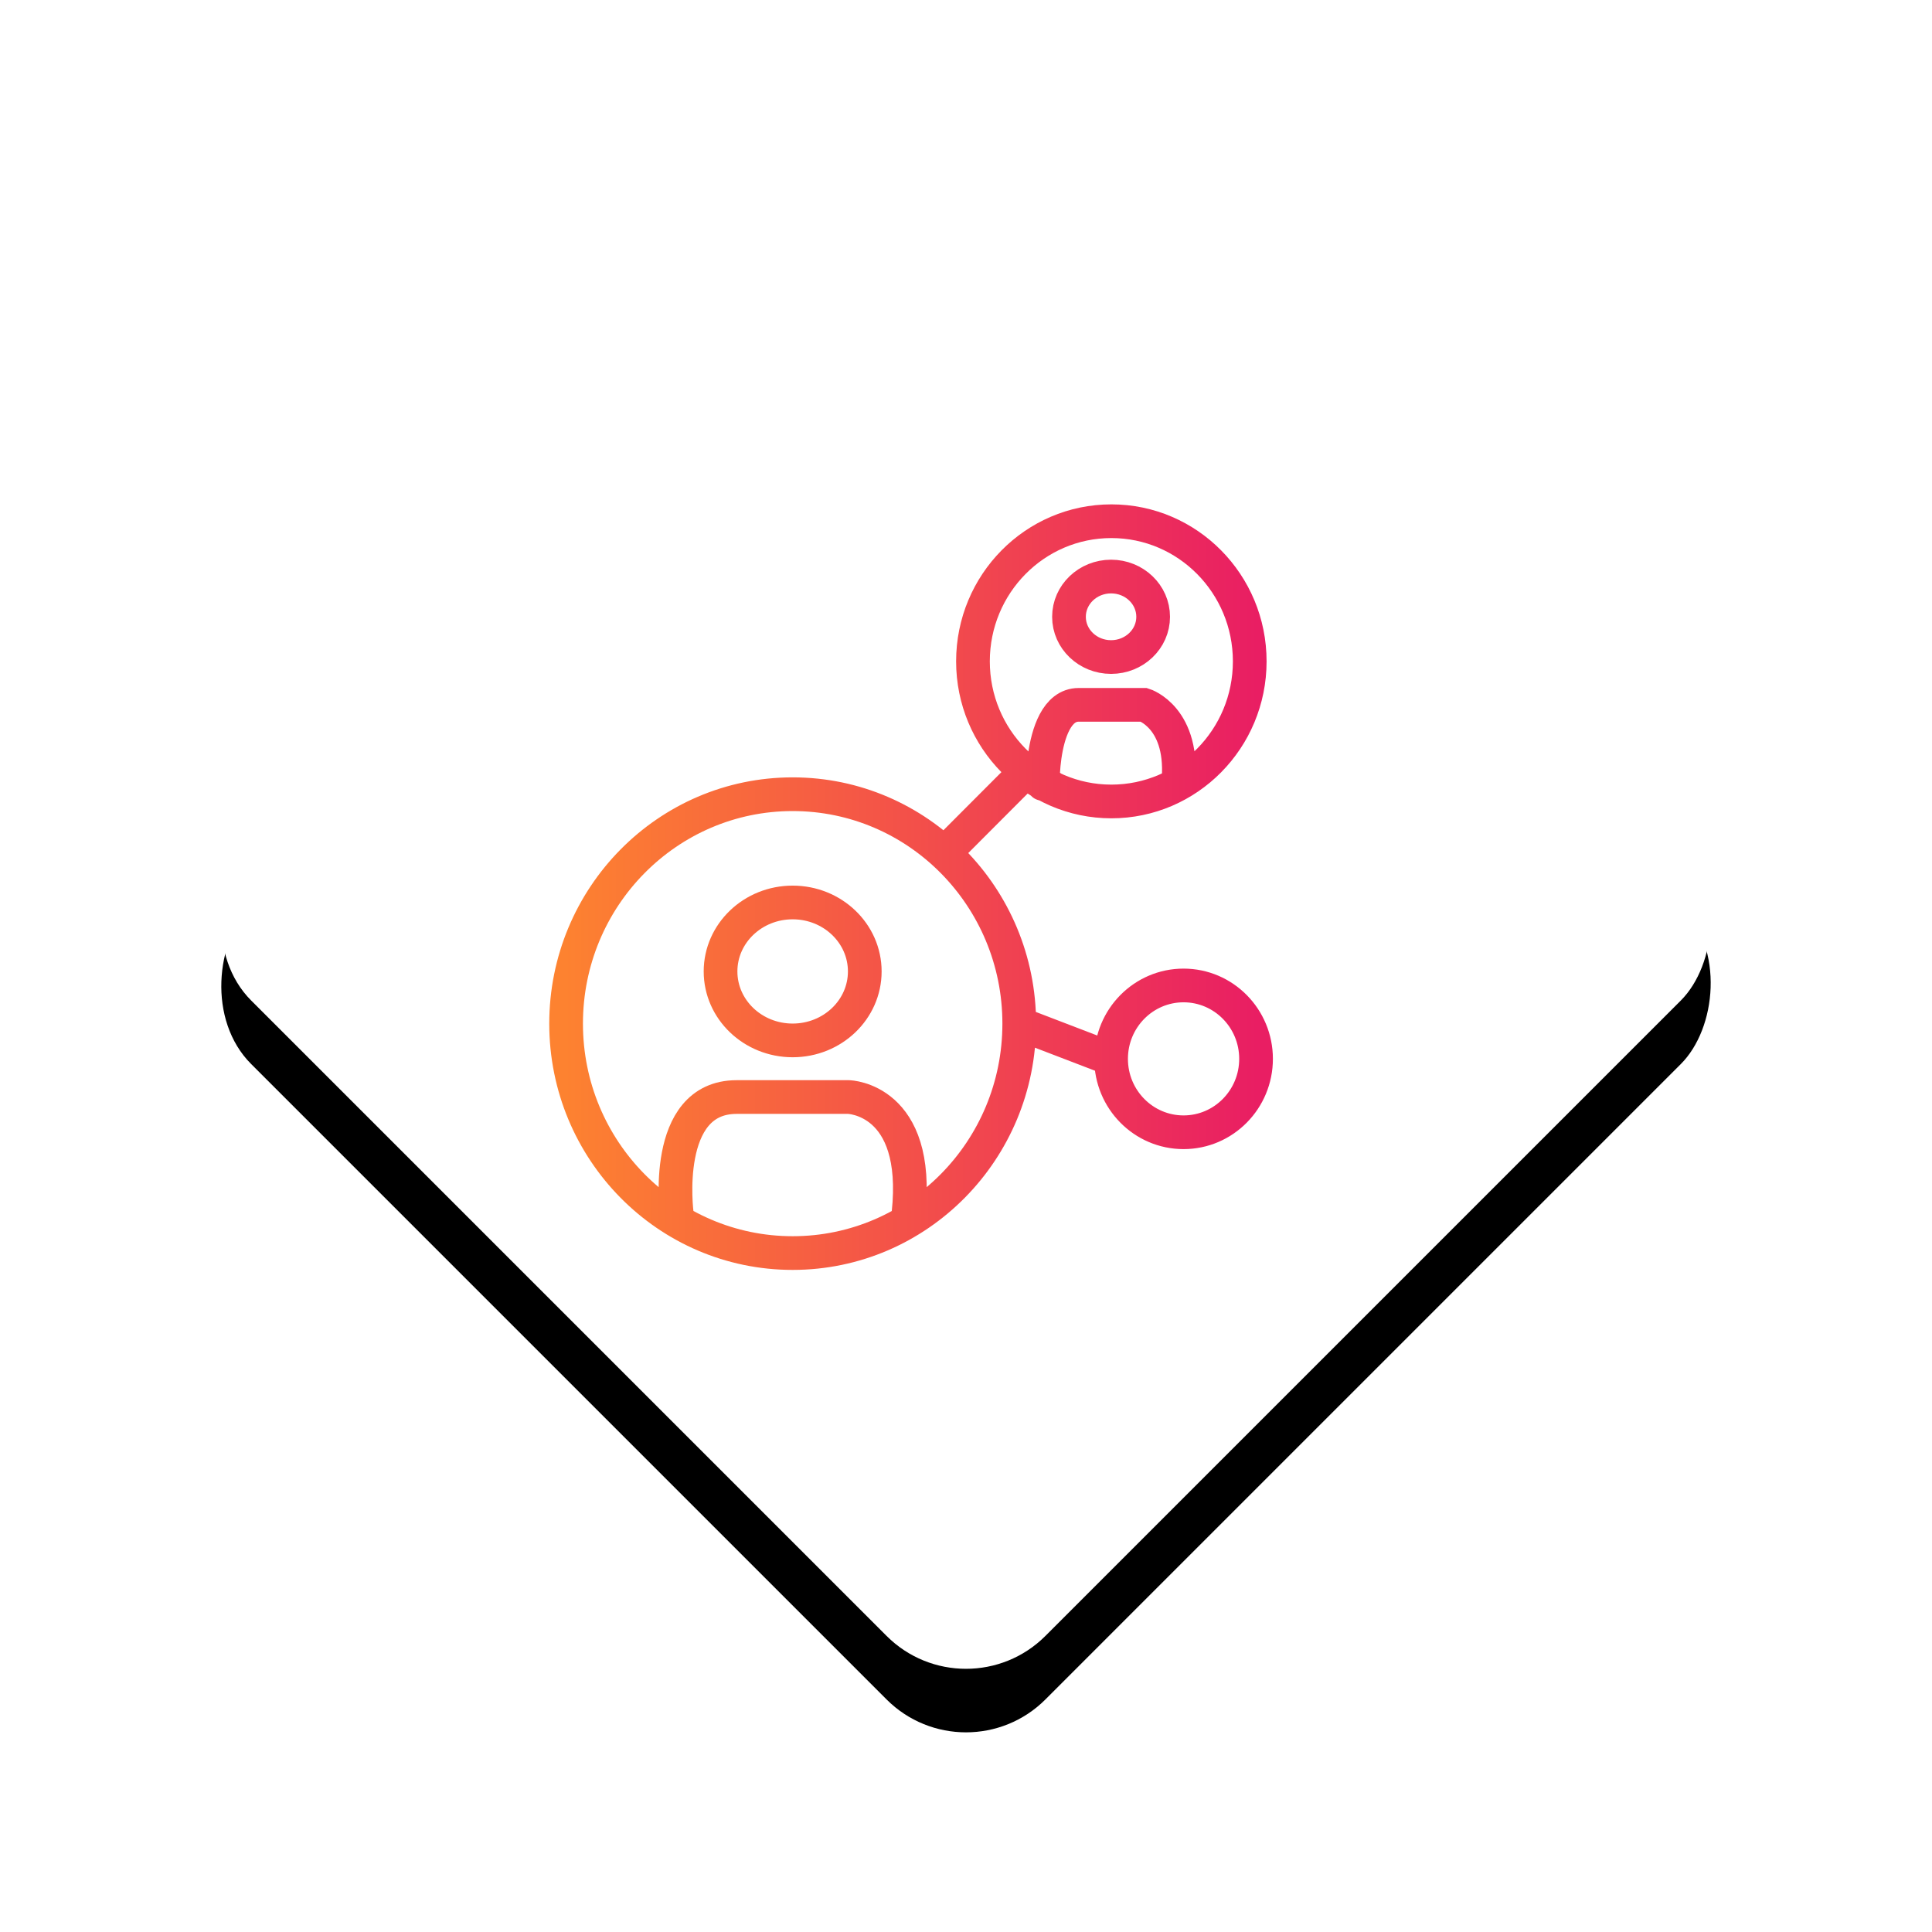 <?xml version="1.0" encoding="UTF-8"?>
<svg width="86px" height="86px" viewBox="0 0 86 86" version="1.1" xmlns="http://www.w3.org/2000/svg" xmlns:xlink="http://www.w3.org/1999/xlink">
    <!-- Generator: Sketch 58 (84663) - https://sketch.com -->
    <title>Icon_Collaboration_W</title>
    <desc>Created with Sketch.</desc>
    <defs>
        <rect id="path-1" x="11" y="11" width="50" height="50" rx="5"></rect>
        <filter x="-28.0%" y="-28.0%" width="164.0%" height="164.0%" filterUnits="objectBoundingBox" id="filter-2">
            <feOffset dx="2" dy="2" in="SourceAlpha" result="shadowOffsetOuter1"></feOffset>
            <feGaussianBlur stdDeviation="5" in="shadowOffsetOuter1" result="shadowBlurOuter1"></feGaussianBlur>
            <feColorMatrix values="0 0 0 0 0   0 0 0 0 0   0 0 0 0 0  0 0 0 0.1 0" type="matrix" in="shadowBlurOuter1"></feColorMatrix>
        </filter>
        <linearGradient x1="100%" y1="50%" x2="0%" y2="50%" id="linearGradient-3">
            <stop stop-color="#E91E63" offset="0%"></stop>
            <stop stop-color="#FD8230" offset="100%"></stop>
        </linearGradient>
    </defs>
    <g id="00_Grid-system" stroke="none" stroke-width="1" fill="none" fill-rule="evenodd">
        <g id="Icons/buttons" transform="translate(-1119, -424)">
            <g id="Icon_Collaboration_W" transform="translate(1126, 429)">
                <g id="Collaboration">
                    <g id="Rectangle-Copy-13" transform="translate(36, 36) rotate(45) translate(-36, -36) ">
                        <use fill="black" fill-opacity="1" filter="url(#filter-2)" xlink:href="#path-1"></use>
                        <use fill="#FFFFFF" fill-rule="evenodd" xlink:href="#path-1"></use>
                    </g>
                    <path d="M28.284,41.312 C30.058,41.312 31.494,39.937 31.494,38.242 C31.494,36.547 30.058,35.172 28.284,35.172 C26.511,35.172 25.074,36.547 25.074,38.242 C25.074,39.937 26.511,41.312 28.284,41.312 Z M23.125,49.021 C23.125,49.021 22.441,43.833 25.789,43.833 L30.775,43.833 C30.775,43.833 33.986,43.902 33.439,49.021 M38.37,40.565 C38.37,46.205 33.855,50.778 28.284,50.778 C22.714,50.778 18.199,46.205 18.199,40.565 C18.199,34.925 22.714,30.353 28.284,30.353 C33.855,30.353 38.37,34.925 38.37,40.565 Z M48.911,42.133 C48.911,43.938 47.466,45.401 45.684,45.401 C43.902,45.401 42.458,43.938 42.458,42.133 C42.458,40.329 43.902,38.866 45.684,38.866 C47.466,38.866 48.911,40.329 48.911,42.133 Z M42.458,24.247 C43.493,24.247 44.331,23.445 44.331,22.456 C44.331,21.466 43.493,20.664 42.458,20.664 C41.423,20.664 40.584,21.466 40.584,22.456 C40.584,23.445 41.423,24.247 42.458,24.247 Z M39.458,29.403 C39.458,31.487 39.06,26.375 41.014,26.375 L43.924,26.375 C43.924,26.375 45.759,26.947 45.44,29.934 M48.63,24.439 C48.63,27.883 45.872,30.676 42.47,30.676 C39.068,30.676 36.31,27.883 36.31,24.439 C36.31,20.994 39.068,18.201 42.47,18.201 C45.872,18.201 48.63,20.994 48.63,24.439 Z M42.458,42.133 L38.37,40.565 M38.799,29.207 L35.035,32.978" id="Combined-Shape" stroke="url(#linearGradient-3)" stroke-width="1.5"></path>
                </g>
            </g>
        </g>
    </g>
</svg>
